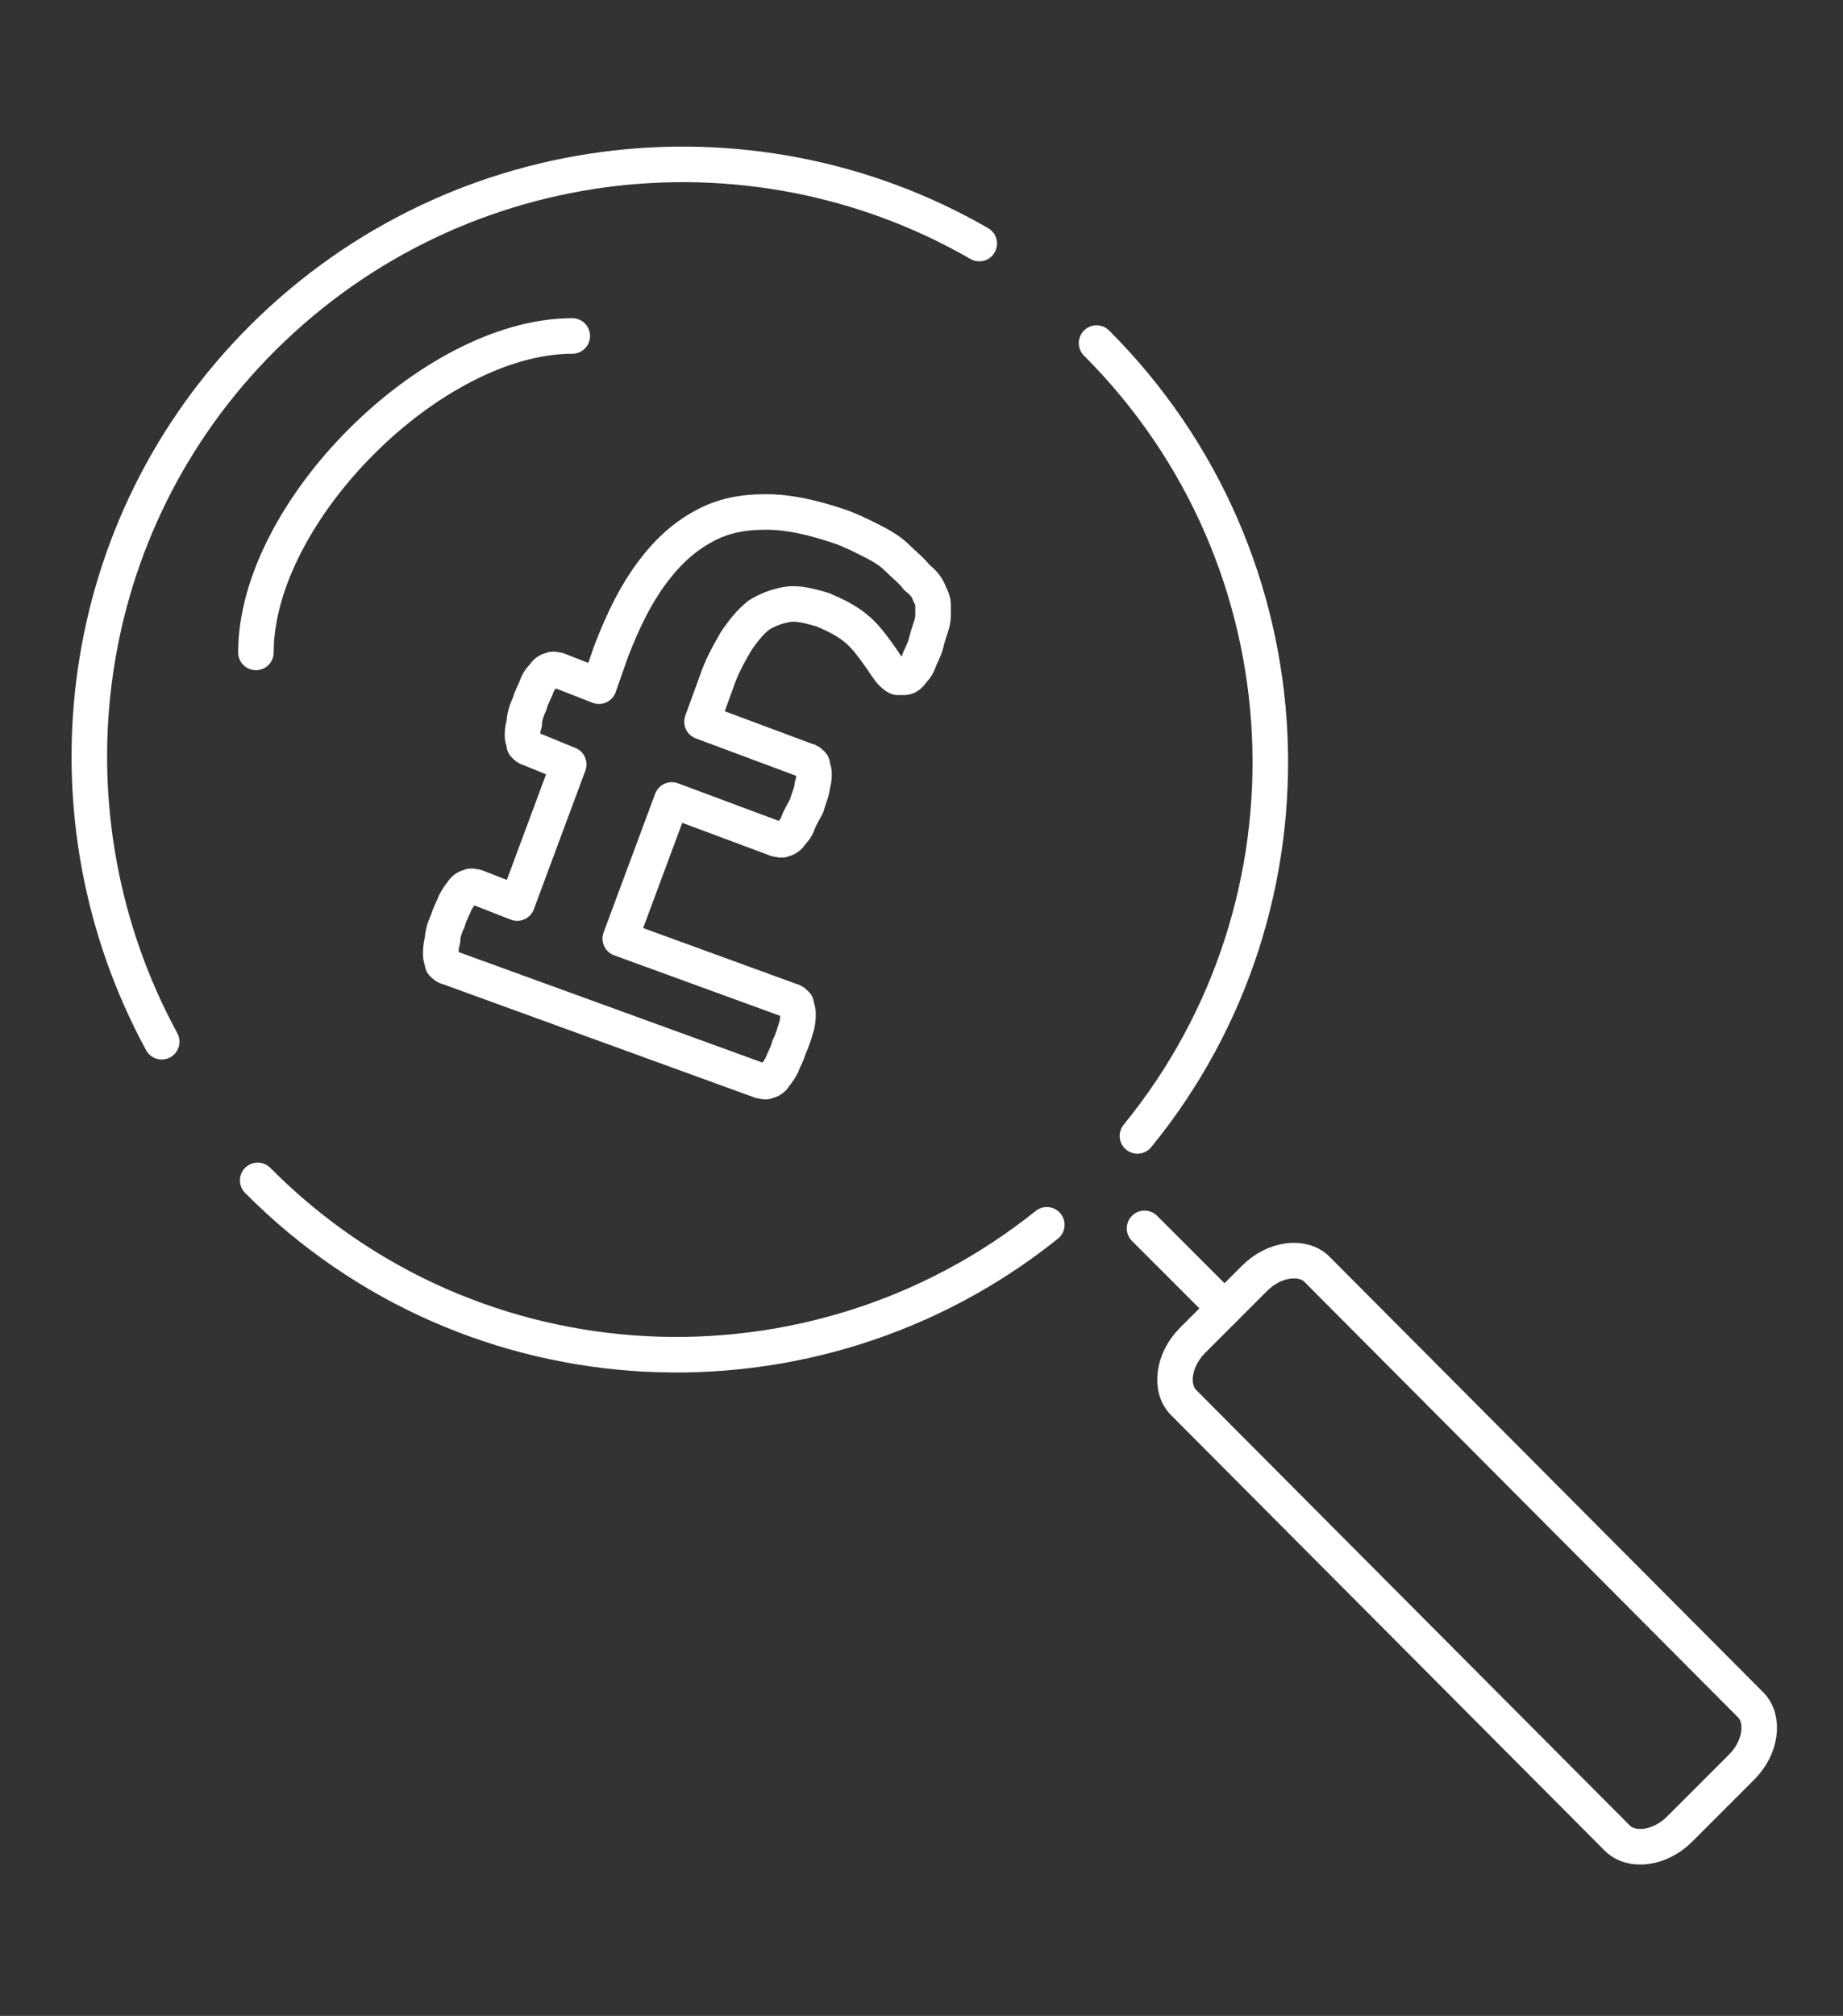<?xml version="1.0" encoding="utf-8"?>
<!-- Generator: Adobe Illustrator 25.2.3, SVG Export Plug-In . SVG Version: 6.00 Build 0)  -->
<svg version="1.1" id="Layer_1" xmlns="http://www.w3.org/2000/svg" xmlns:xlink="http://www.w3.org/1999/xlink" x="0px" y="0px"
	 viewBox="0 0 103.7 113.4" style="enable-background:new 0 0 103.7 113.4;" xml:space="preserve">
<rect x="0" y="0" width="103.7" height="113.4" fill="#333333" stroke="none"/>
<style type="text/css">
	.st0{fill:none;stroke:#FFFFFF;stroke-width:2;stroke-linecap:round;stroke-linejoin:round;stroke-miterlimit:10;}
</style>
<g>
	<path class="st0" d="M44.8,57.8c0.1-0.3,0.1-0.6,0.1-0.8c0-0.2-0.1-0.4-0.1-0.5c-0.1-0.1-0.2-0.2-0.3-0.2l-9.6-3.5l2.9-7.8l5.9,2.2
		c0.1,0,0.3,0.1,0.4,0c0.1,0,0.3-0.1,0.4-0.3c0.1-0.1,0.3-0.3,0.4-0.6c0.1-0.3,0.3-0.6,0.5-1c0.1-0.4,0.3-0.8,0.3-1.1
		c0.1-0.3,0.1-0.5,0.1-0.7c0-0.2-0.1-0.3-0.1-0.5c-0.1-0.1-0.2-0.2-0.3-0.2l-5.9-2.2l0.8-2.2c0.3-0.9,0.7-1.6,1.1-2.3
		c0.4-0.6,0.8-1.1,1.3-1.5c0.5-0.3,1-0.5,1.6-0.6c0.6-0.1,1.3,0.1,2,0.3c0.7,0.3,1.3,0.6,1.8,1c0.5,0.4,0.8,0.8,1.1,1.2
		c0.3,0.4,0.5,0.7,0.7,1c0.2,0.3,0.4,0.5,0.6,0.6c0.1,0,0.2,0,0.4,0c0.1,0,0.3-0.1,0.4-0.3c0.1-0.1,0.3-0.3,0.4-0.6
		c0.1-0.3,0.3-0.6,0.4-1c0.1-0.4,0.2-0.7,0.3-1c0.1-0.3,0.1-0.5,0.1-0.7c0-0.2,0-0.4,0-0.5c0-0.2-0.1-0.4-0.2-0.6
		c-0.1-0.3-0.3-0.6-0.7-0.9c-0.3-0.4-0.7-0.7-1.1-1.1c-0.4-0.4-0.9-0.7-1.5-1c-0.6-0.3-1.2-0.6-1.8-0.8c-1.5-0.5-2.8-0.8-4.1-0.8
		c-1.3,0-2.4,0.2-3.5,0.8c-1.1,0.6-2,1.4-2.9,2.6c-0.9,1.2-1.6,2.6-2.3,4.4l-0.7,2l-2.3-0.9c-0.1,0-0.3-0.1-0.4,0
		c-0.1,0-0.3,0.1-0.4,0.3c-0.1,0.1-0.3,0.3-0.4,0.6c-0.1,0.3-0.3,0.6-0.4,1c-0.2,0.4-0.3,0.8-0.3,1.1c-0.1,0.3-0.1,0.5-0.1,0.7
		c0,0.2,0.1,0.3,0.1,0.5c0.1,0.1,0.2,0.2,0.3,0.2L32,43l-2.9,7.8l-2.3-0.9c-0.1,0-0.3-0.1-0.4,0c-0.1,0-0.3,0.1-0.4,0.3
		c-0.1,0.1-0.3,0.4-0.4,0.6c-0.1,0.3-0.3,0.6-0.4,1c-0.2,0.4-0.3,0.8-0.3,1.1c-0.1,0.3-0.1,0.6-0.1,0.8c0,0.2,0.1,0.4,0.1,0.5
		c0.1,0.1,0.2,0.2,0.3,0.2l17.6,6.4c0.1,0,0.3,0.1,0.4,0c0.1,0,0.3-0.1,0.4-0.3c0.1-0.1,0.3-0.4,0.4-0.6c0.1-0.3,0.3-0.6,0.4-1
		C44.6,58.5,44.7,58.1,44.8,57.8"/>
	<path class="st0" d="M61.7,19.3c12.2,12.2,13,31.5,2.3,44.6"/>
	<path class="st0" d="M9.1,58.6C2.3,46.1,4,30.2,14.3,19.5C25.2,8.2,42.1,6.2,55.1,13.7"/>
	<path class="st0" d="M58.9,68.9c-13.1,10.5-32.3,9.7-44.4-2.5"/>
	<path class="st0" d="M98.5,95.9c0.8,0.8,0.6,2.4-0.5,3.5l-3.5,3.5c-1.1,1.1-2.7,1.3-3.5,0.5L66.6,78.9c-0.8-0.8-0.6-2.4,0.5-3.5
		l3.5-3.5c1.1-1.1,2.7-1.3,3.5-0.5L98.5,95.9z"/>
	<line class="st0" x1="68.9" y1="73.6" x2="64.4" y2="69.1"/>
	<path class="st0" d="M14.4,36.7c0-7.9,9.9-17.8,17.8-17.8"/>
</g>
</svg>
